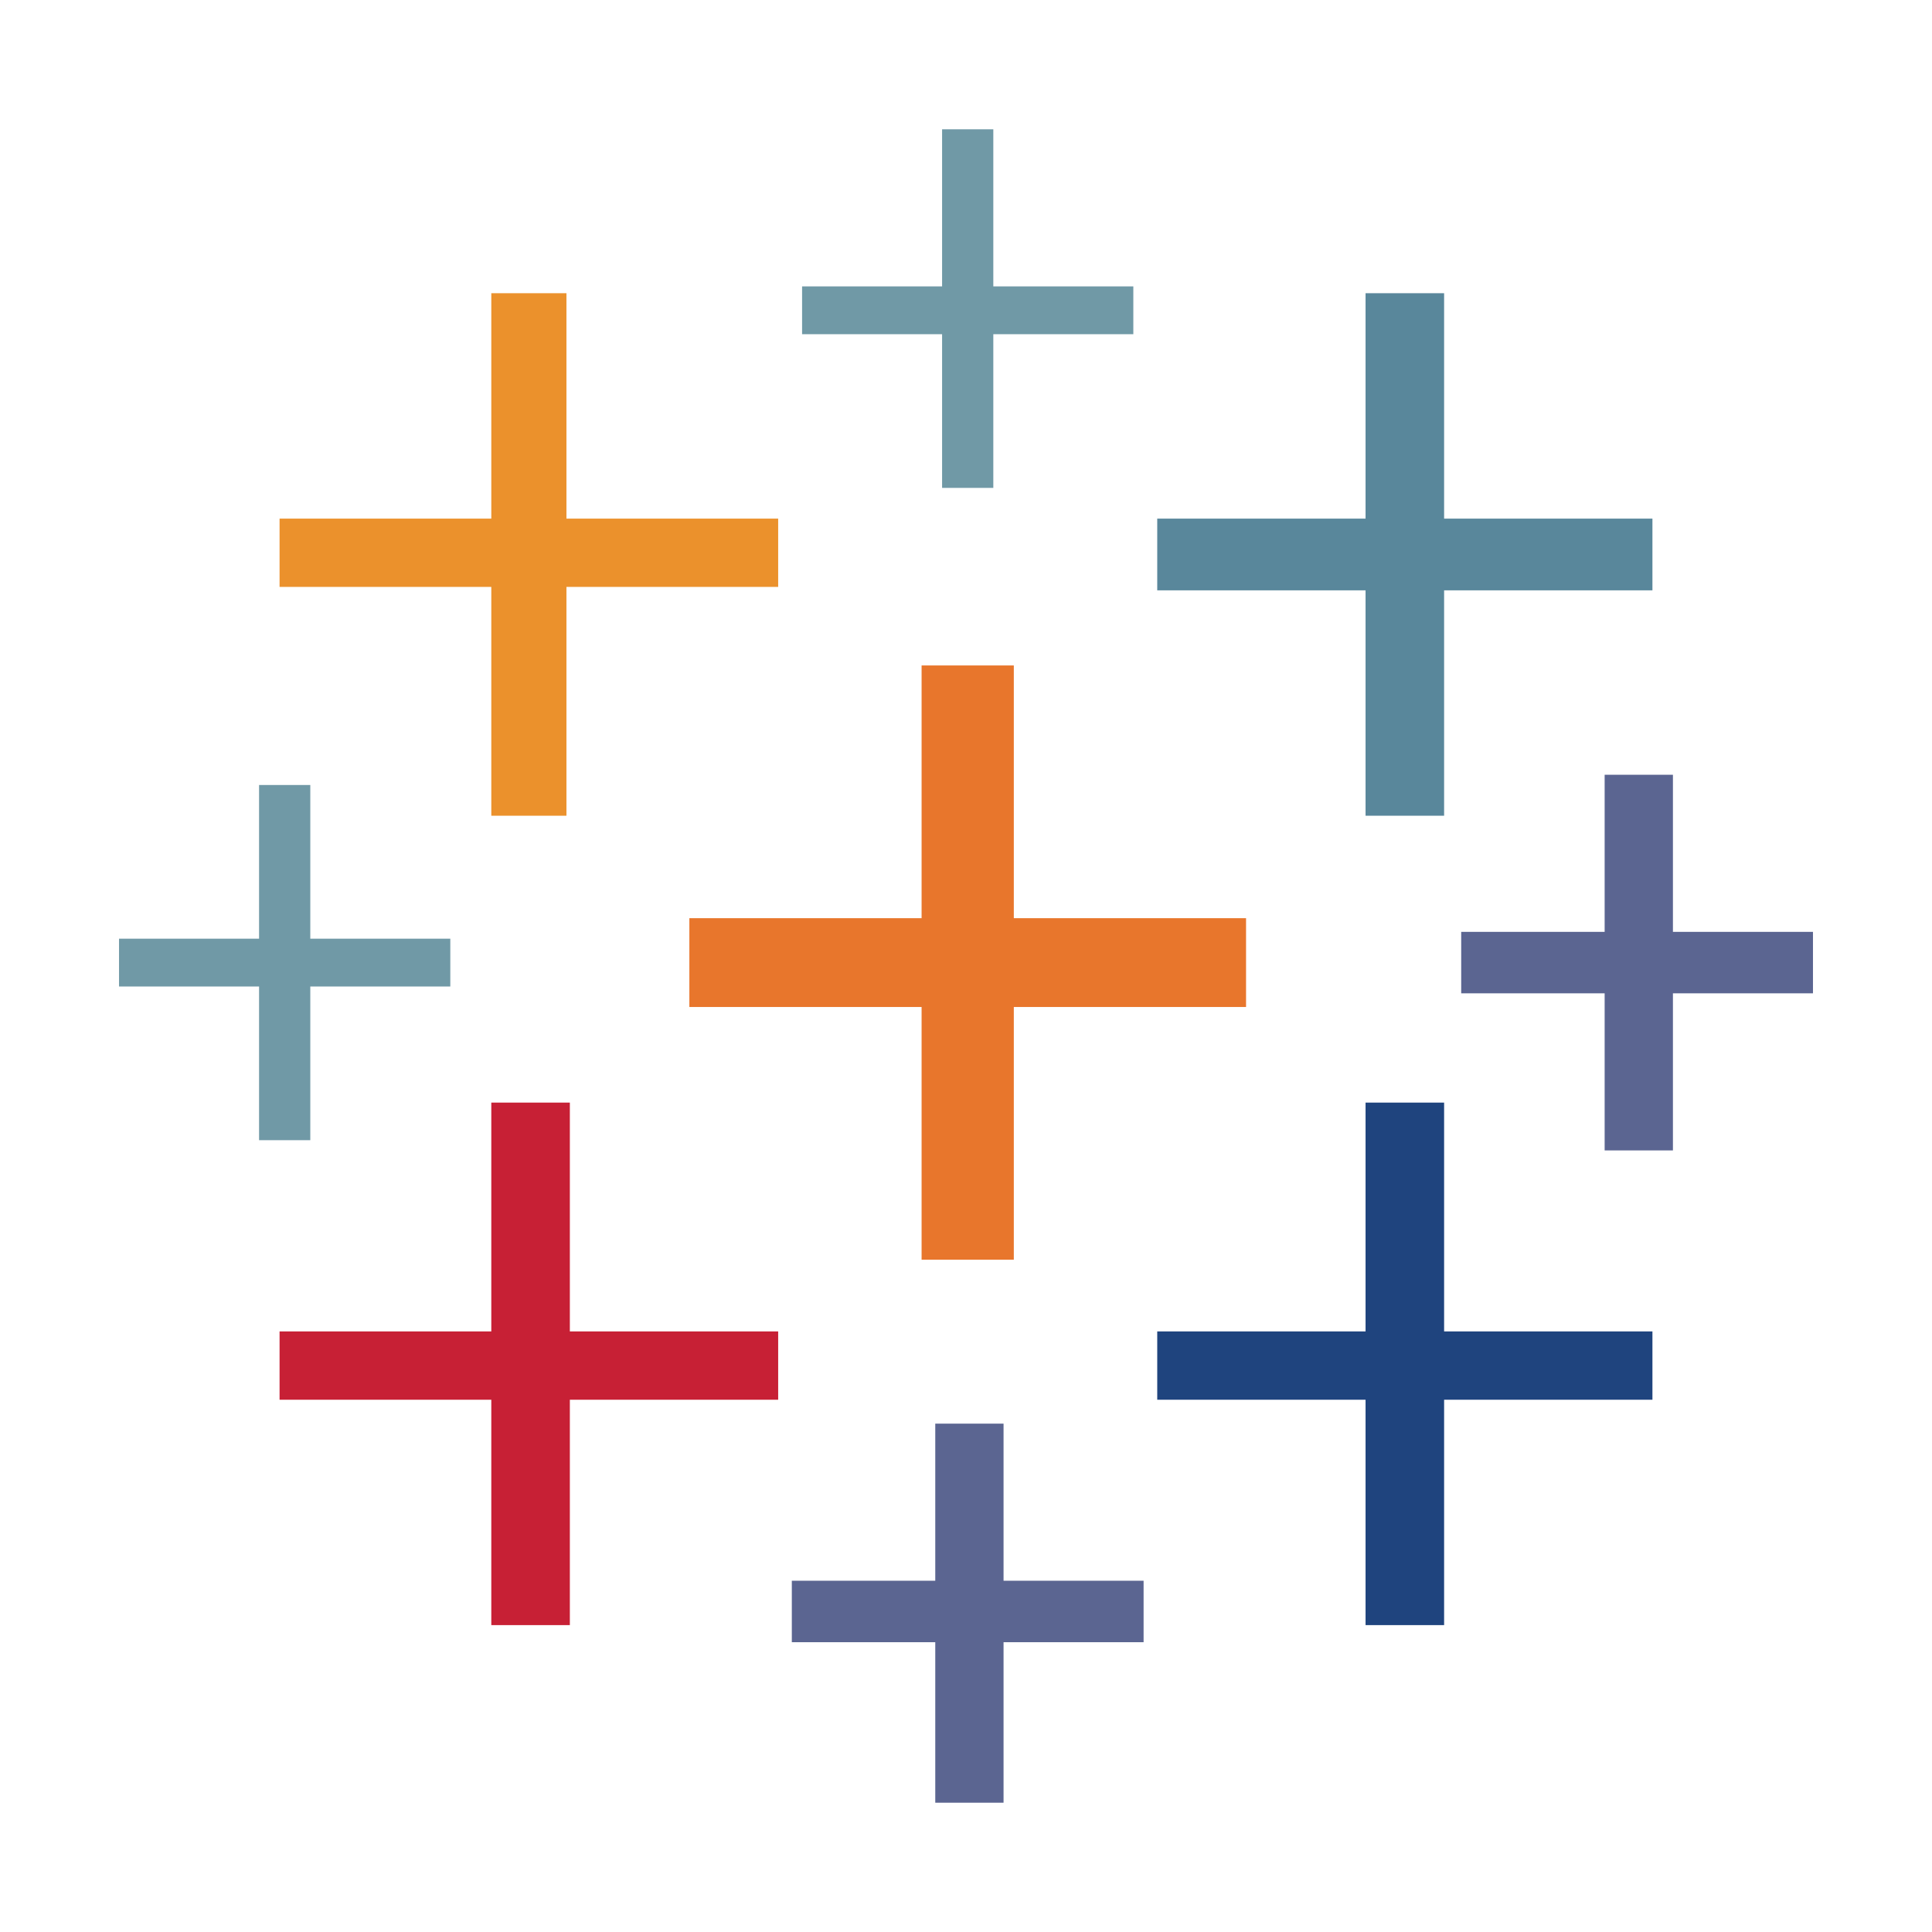 <?xml version="1.0" encoding="UTF-8"?>
<svg xmlns="http://www.w3.org/2000/svg" viewBox="0 0 64 64">
  <defs>
    <style>.cls-1{fill:none;}.cls-2{fill:#e8762c;}.cls-3{fill:#c72035;}.cls-4{fill:#59879b;}.cls-5{fill:#5b6591;}.cls-6{fill:#eb912c;}.cls-7{fill:#1f447e;}.cls-8{fill:#7099a6;}</style>
  </defs>
  <title>tableau-day</title>
  <g id="invisi-border">
    <rect class="cls-1" width="64" height="64"></rect>
  </g>
  <g id="icon">
    <polygon class="cls-2" points="41.277 33.358 33.584 33.358 33.584 41.729 30.529 41.729 30.529 33.358 22.836 33.358 22.836 30.416 30.529 30.416 30.529 22.044 33.584 22.044 33.584 30.416 41.277 30.416 41.277 33.358"></polygon>
    <polygon class="cls-3" points="25.778 44.105 18.877 44.105 18.877 36.525 16.275 36.525 16.275 44.105 9.261 44.105 9.261 46.368 16.275 46.368 16.275 53.834 18.877 53.834 18.877 46.368 25.778 46.368 25.778 44.105"></polygon>
    <polygon class="cls-4" points="54.739 17.18 47.838 17.18 47.838 9.713 45.236 9.713 45.236 17.18 38.335 17.18 38.335 19.556 45.236 19.556 45.236 27.022 47.838 27.022 47.838 19.556 54.739 19.556 54.739 17.18"></polygon>
    <polygon class="cls-5" points="37.883 52.364 33.244 52.364 33.244 47.16 30.982 47.16 30.982 52.364 26.23 52.364 26.23 54.4 30.982 54.4 30.982 59.717 33.244 59.717 33.244 54.4 37.883 54.4 37.883 52.364"></polygon>
    <polygon class="cls-6" points="25.778 17.18 18.764 17.18 18.764 9.713 16.275 9.713 16.275 17.18 9.261 17.18 9.261 19.442 16.275 19.442 16.275 27.022 18.764 27.022 18.764 19.442 25.778 19.442 25.778 17.18"></polygon>
    <polygon class="cls-5" points="60.057 30.869 55.418 30.869 55.418 25.665 53.156 25.665 53.156 30.869 48.404 30.869 48.404 32.905 53.156 32.905 53.156 38.109 55.418 38.109 55.418 32.905 60.057 32.905 60.057 30.869"></polygon>
    <polygon class="cls-7" points="54.739 44.105 47.838 44.105 47.838 36.525 45.236 36.525 45.236 44.105 38.335 44.105 38.335 46.368 45.236 46.368 45.236 53.834 47.838 53.834 47.838 46.368 54.739 46.368 54.739 44.105"></polygon>
    <polygon class="cls-8" points="37.543 9.487 32.905 9.487 32.905 4.283 31.208 4.283 31.208 9.487 26.57 9.487 26.57 11.071 31.208 11.071 31.208 16.162 32.905 16.162 32.905 11.071 37.543 11.071 37.543 9.487"></polygon>
    <polygon class="cls-8" points="14.917 31.095 10.279 31.095 10.279 26.004 8.582 26.004 8.582 31.095 3.943 31.095 3.943 32.679 8.582 32.679 8.582 37.77 10.279 37.77 10.279 32.679 14.917 32.679 14.917 31.095"></polygon>
  </g>
</svg>
